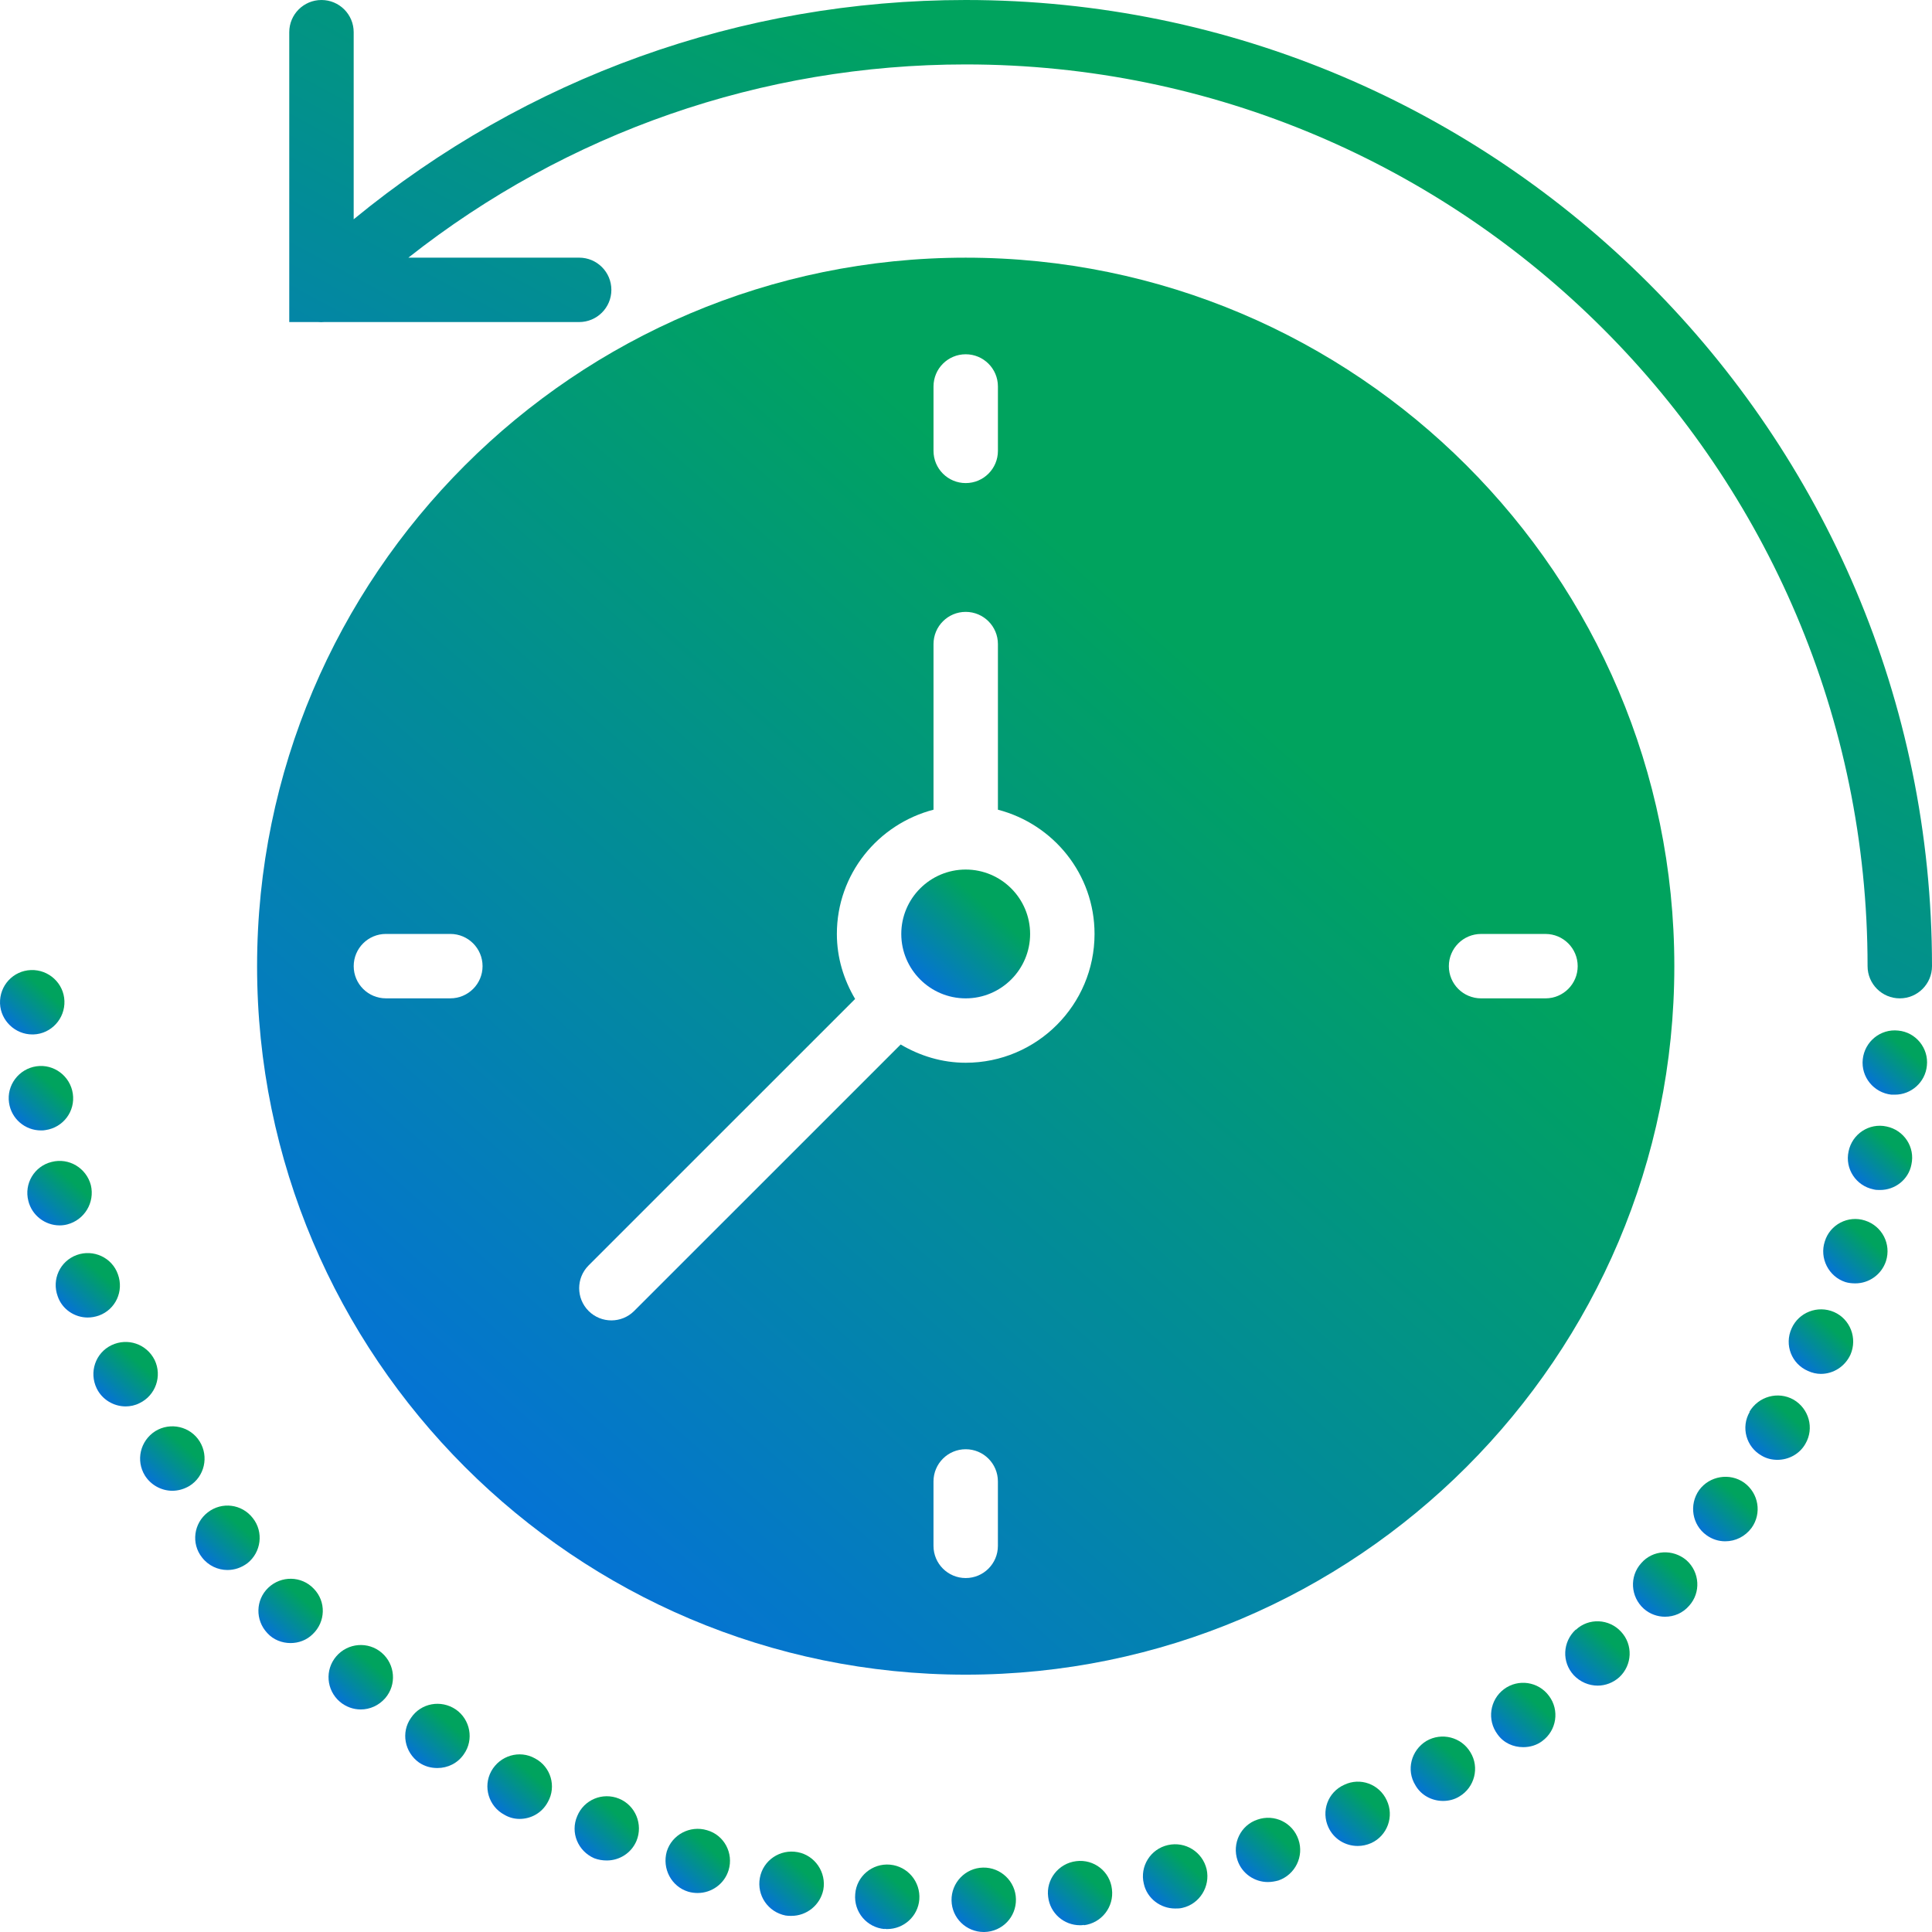 <?xml version="1.0" encoding="UTF-8"?> <svg xmlns="http://www.w3.org/2000/svg" width="92" height="92" viewBox="0 0 92 92" fill="none"> <path fill-rule="evenodd" clip-rule="evenodd" d="M15.436 15.336H27.579C28.426 15.336 29.113 14.65 29.113 13.803C29.113 12.955 28.426 12.269 27.579 12.269H19.447C27 6.311 36.281 3.068 45.985 3.068C69.668 3.068 88.932 22.33 88.932 46.007C88.932 46.855 89.62 47.541 90.466 47.541C91.313 47.541 92 46.855 92 46.007C92 20.639 71.357 0 45.985 0C35.277 0 25.058 3.693 16.842 10.442V1.533C16.842 0.685 16.155 0 15.308 0C14.461 0 13.774 0.685 13.774 1.533V15.336H15.144C15.244 15.347 15.337 15.343 15.436 15.336" fill="url(#paint0_linear_2_307)"></path> <path fill-rule="evenodd" clip-rule="evenodd" d="M5.615 60.682C5.339 59.886 4.449 59.472 3.652 59.763C2.854 60.055 2.456 60.928 2.747 61.727C2.961 62.355 3.56 62.739 4.173 62.739C4.357 62.739 4.526 62.708 4.71 62.646C5.507 62.355 5.907 61.481 5.615 60.682" fill="url(#paint1_linear_2_307)"></path> <path fill-rule="evenodd" clip-rule="evenodd" d="M7.364 64.762C6.98 63.995 6.075 63.691 5.308 64.057C4.541 64.427 4.234 65.345 4.603 66.112C4.863 66.65 5.415 66.972 5.983 66.972C6.198 66.972 6.428 66.927 6.643 66.817C7.409 66.451 7.732 65.529 7.364 64.762" fill="url(#paint2_linear_2_307)"></path> <path fill-rule="evenodd" clip-rule="evenodd" d="M19.573 81.801C19.082 82.491 19.266 83.443 19.956 83.932C20.232 84.117 20.523 84.192 20.83 84.192C21.321 84.192 21.796 83.964 22.088 83.534C22.579 82.843 22.395 81.879 21.705 81.403C20.999 80.926 20.048 81.096 19.573 81.801" fill="url(#paint3_linear_2_307)"></path> <path fill-rule="evenodd" clip-rule="evenodd" d="M12.777 75.605C12.164 76.188 12.148 77.154 12.731 77.768C13.022 78.09 13.437 78.241 13.836 78.241C14.219 78.241 14.602 78.105 14.894 77.814C15.507 77.229 15.538 76.263 14.94 75.651C14.357 75.038 13.391 75.022 12.777 75.605" fill="url(#paint4_linear_2_307)"></path> <path fill-rule="evenodd" clip-rule="evenodd" d="M16.013 78.872C15.461 79.516 15.538 80.481 16.182 81.034C16.473 81.28 16.826 81.403 17.179 81.403C17.608 81.403 18.038 81.218 18.345 80.864C18.897 80.222 18.82 79.256 18.176 78.702C17.532 78.151 16.566 78.228 16.013 78.872" fill="url(#paint5_linear_2_307)"></path> <path fill-rule="evenodd" clip-rule="evenodd" d="M3.206 58.305C4.02 58.092 4.525 57.264 4.326 56.435C4.111 55.621 3.283 55.115 2.455 55.331C1.642 55.531 1.136 56.359 1.35 57.187C1.519 57.877 2.148 58.352 2.838 58.352C2.961 58.352 3.084 58.337 3.206 58.305" fill="url(#paint6_linear_2_307)"></path> <path fill-rule="evenodd" clip-rule="evenodd" d="M12.041 72.293C11.52 71.618 10.568 71.496 9.894 72.017C9.219 72.538 9.096 73.505 9.618 74.162C9.925 74.562 10.385 74.762 10.829 74.762C11.167 74.762 11.489 74.655 11.78 74.44C12.44 73.919 12.562 72.951 12.041 72.293" fill="url(#paint7_linear_2_307)"></path> <path fill-rule="evenodd" clip-rule="evenodd" d="M85.406 66.649C84.669 66.235 83.734 66.494 83.304 67.231H83.32C82.89 67.966 83.151 68.903 83.887 69.317C84.117 69.455 84.378 69.516 84.639 69.516C85.175 69.516 85.697 69.239 85.973 68.75C86.403 68.014 86.142 67.078 85.406 66.649" fill="url(#paint8_linear_2_307)"></path> <path fill-rule="evenodd" clip-rule="evenodd" d="M89.838 53.643C89.01 53.46 88.197 53.998 88.028 54.826C87.844 55.654 88.381 56.465 89.209 56.636C89.317 56.666 89.424 56.666 89.531 56.666C90.237 56.666 90.881 56.175 91.019 55.455C91.204 54.627 90.666 53.814 89.838 53.643" fill="url(#paint9_linear_2_307)"></path> <path fill-rule="evenodd" clip-rule="evenodd" d="M2.164 53.814C3.007 53.692 3.59 52.925 3.468 52.081C3.345 51.238 2.562 50.655 1.734 50.776C0.891 50.899 0.308 51.683 0.43 52.511C0.538 53.277 1.197 53.83 1.949 53.83C2.026 53.83 2.087 53.83 2.164 53.814" fill="url(#paint10_linear_2_307)"></path> <path fill-rule="evenodd" clip-rule="evenodd" d="M88.811 58.121C88.014 57.86 87.139 58.305 86.894 59.12C86.633 59.916 87.078 60.791 87.876 61.051C88.029 61.098 88.197 61.113 88.351 61.113C88.995 61.113 89.594 60.699 89.808 60.055C90.069 59.242 89.624 58.382 88.811 58.121" fill="url(#paint11_linear_2_307)"></path> <path fill-rule="evenodd" clip-rule="evenodd" d="M90.39 49.075C89.547 48.983 88.795 49.597 88.703 50.44C88.611 51.283 89.225 52.035 90.068 52.127H90.237C91.004 52.127 91.679 51.543 91.756 50.747C91.847 49.919 91.234 49.152 90.39 49.075" fill="url(#paint12_linear_2_307)"></path> <path fill-rule="evenodd" clip-rule="evenodd" d="M1.535 49.259H1.596C2.44 49.229 3.099 48.508 3.068 47.664C3.038 46.821 2.317 46.162 1.474 46.193C0.63 46.224 -0.03 46.929 0.001 47.788C0.032 48.599 0.722 49.259 1.535 49.259" fill="url(#paint13_linear_2_307)"></path> <path fill-rule="evenodd" clip-rule="evenodd" d="M87.337 62.478C86.555 62.139 85.65 62.494 85.313 63.261C84.96 64.043 85.313 64.948 86.095 65.284C86.294 65.377 86.509 65.423 86.708 65.423C87.307 65.423 87.859 65.07 88.119 64.503C88.457 63.721 88.104 62.816 87.337 62.478" fill="url(#paint14_linear_2_307)"></path> <path fill-rule="evenodd" clip-rule="evenodd" d="M9.51 68.643C9.065 67.923 8.114 67.706 7.393 68.151C6.672 68.613 6.458 69.548 6.902 70.267C7.194 70.729 7.7 70.989 8.206 70.989C8.482 70.989 8.758 70.913 9.019 70.76C9.74 70.315 9.955 69.362 9.51 68.643" fill="url(#paint15_linear_2_307)"></path> <path fill-rule="evenodd" clip-rule="evenodd" d="M71.616 80.438C70.941 80.944 70.803 81.909 71.309 82.585C71.601 82.999 72.061 83.198 72.536 83.198C72.858 83.198 73.18 83.105 73.441 82.906C74.131 82.398 74.269 81.434 73.763 80.759C73.257 80.069 72.291 79.931 71.616 80.438" fill="url(#paint16_linear_2_307)"></path> <path fill-rule="evenodd" clip-rule="evenodd" d="M67.918 82.906C67.198 83.35 66.952 84.286 67.397 85.007C67.673 85.497 68.195 85.759 68.716 85.759C68.977 85.759 69.253 85.697 69.498 85.544C70.219 85.114 70.465 84.164 70.02 83.443C69.591 82.72 68.655 82.476 67.918 82.906" fill="url(#paint17_linear_2_307)"></path> <path fill-rule="evenodd" clip-rule="evenodd" d="M64.009 84.991C63.226 85.342 62.904 86.248 63.257 87.015C63.518 87.581 64.07 87.903 64.653 87.903C64.868 87.903 65.082 87.859 65.297 87.765C66.064 87.414 66.401 86.492 66.033 85.725C65.68 84.959 64.775 84.622 64.009 84.991" fill="url(#paint18_linear_2_307)"></path> <path fill-rule="evenodd" clip-rule="evenodd" d="M80.911 70.957C80.421 71.649 80.573 72.615 81.264 73.106C81.54 73.305 81.847 73.395 82.153 73.395C82.644 73.395 83.105 73.167 83.412 72.751C83.902 72.063 83.749 71.112 83.058 70.606C82.368 70.115 81.402 70.284 80.911 70.957" fill="url(#paint19_linear_2_307)"></path> <path fill-rule="evenodd" clip-rule="evenodd" d="M75.036 77.613V77.599C74.407 78.181 74.361 79.147 74.944 79.775C75.25 80.097 75.665 80.268 76.079 80.268C76.447 80.268 76.816 80.13 77.107 79.869C77.735 79.287 77.766 78.319 77.199 77.707C76.631 77.078 75.65 77.03 75.036 77.613" fill="url(#paint20_linear_2_307)"></path> <path fill-rule="evenodd" clip-rule="evenodd" d="M59.882 86.647C59.085 86.908 58.655 87.782 58.931 88.593C59.146 89.224 59.744 89.621 60.373 89.621C60.542 89.621 60.711 89.592 60.879 89.546C61.677 89.27 62.106 88.395 61.83 87.598C61.554 86.785 60.68 86.37 59.882 86.647" fill="url(#paint21_linear_2_307)"></path> <path fill-rule="evenodd" clip-rule="evenodd" d="M78.15 74.44C77.583 75.069 77.644 76.035 78.273 76.603C78.564 76.863 78.933 76.987 79.285 76.987C79.715 76.987 80.129 76.818 80.436 76.463C81.003 75.836 80.942 74.868 80.313 74.302C79.669 73.75 78.702 73.797 78.15 74.44" fill="url(#paint22_linear_2_307)"></path> <path fill-rule="evenodd" clip-rule="evenodd" d="M46.814 88.933C45.97 88.948 45.295 89.653 45.311 90.498C45.326 91.341 46.017 92 46.845 92H46.875C47.719 91.983 48.394 91.295 48.378 90.436C48.363 89.593 47.657 88.916 46.814 88.933Z" fill="url(#paint23_linear_2_307)"></path> <path fill-rule="evenodd" clip-rule="evenodd" d="M33.668 87.153C32.855 86.908 31.996 87.368 31.751 88.165C31.521 88.977 31.965 89.837 32.778 90.082C32.932 90.127 33.085 90.143 33.223 90.143C33.883 90.143 34.496 89.714 34.696 89.053C34.941 88.242 34.481 87.382 33.668 87.153" fill="url(#paint24_linear_2_307)"></path> <path fill-rule="evenodd" clip-rule="evenodd" d="M37.979 88.197C37.15 88.043 36.337 88.58 36.184 89.423C36.031 90.251 36.567 91.049 37.411 91.216C37.503 91.232 37.595 91.232 37.687 91.232C38.408 91.232 39.052 90.727 39.206 89.99C39.359 89.162 38.807 88.348 37.979 88.197" fill="url(#paint25_linear_2_307)"></path> <path fill-rule="evenodd" clip-rule="evenodd" d="M29.481 85.651C28.698 85.33 27.808 85.698 27.487 86.48C27.149 87.26 27.517 88.149 28.299 88.489C28.499 88.565 28.698 88.594 28.898 88.594C29.496 88.594 30.064 88.243 30.309 87.66C30.631 86.877 30.263 85.974 29.481 85.651" fill="url(#paint26_linear_2_307)"></path> <path fill-rule="evenodd" clip-rule="evenodd" d="M55.617 87.86C54.789 88.044 54.267 88.872 54.467 89.7C54.62 90.405 55.264 90.881 55.955 90.881C56.078 90.881 56.185 90.881 56.308 90.85C57.121 90.666 57.642 89.838 57.458 89.01C57.259 88.182 56.446 87.675 55.617 87.86" fill="url(#paint27_linear_2_307)"></path> <path fill-rule="evenodd" clip-rule="evenodd" d="M42.382 88.793C41.538 88.718 40.786 89.347 40.725 90.19C40.648 91.049 41.277 91.785 42.121 91.86V91.846C42.167 91.86 42.213 91.86 42.243 91.86C43.041 91.86 43.716 91.248 43.777 90.449C43.839 89.607 43.225 88.871 42.382 88.793" fill="url(#paint28_linear_2_307)"></path> <path fill-rule="evenodd" clip-rule="evenodd" d="M51.246 88.627C50.403 88.732 49.804 89.499 49.912 90.327C50.004 91.111 50.663 91.678 51.43 91.678C51.492 91.678 51.553 91.678 51.615 91.662V91.678C52.458 91.571 53.056 90.804 52.949 89.961C52.857 89.116 52.09 88.519 51.246 88.627" fill="url(#paint29_linear_2_307)"></path> <path fill-rule="evenodd" clip-rule="evenodd" d="M25.477 83.734C24.741 83.319 23.805 83.596 23.391 84.347C22.992 85.082 23.268 86.019 24.02 86.418C24.25 86.554 24.495 86.615 24.741 86.615C25.293 86.615 25.814 86.326 26.091 85.804C26.505 85.068 26.229 84.13 25.477 83.734" fill="url(#paint30_linear_2_307)"></path> <path fill-rule="evenodd" clip-rule="evenodd" d="M45.986 79.746C64.592 79.746 79.73 64.611 79.73 46.008C79.73 27.404 64.592 12.27 45.986 12.27C27.379 12.27 12.242 27.404 12.242 46.008C12.242 64.611 27.379 79.746 45.986 79.746V79.746ZM47.519 73.612C47.519 74.46 46.832 75.145 45.986 75.145C45.139 75.145 44.452 74.46 44.452 73.612V70.544C44.452 69.697 45.139 69.011 45.986 69.011C46.832 69.011 47.519 69.697 47.519 70.544V73.612ZM70.527 44.474H73.595C74.441 44.474 75.128 45.16 75.128 46.008C75.128 46.856 74.441 47.541 73.595 47.541H70.527C69.68 47.541 68.993 46.856 68.993 46.008C68.993 45.16 69.68 44.474 70.527 44.474ZM44.453 18.403C44.453 17.555 45.139 16.87 45.986 16.87C46.833 16.87 47.52 17.555 47.52 18.403V21.47C47.52 22.318 46.833 23.004 45.986 23.004C45.139 23.004 44.453 22.318 44.453 21.47V18.403ZM28.029 60.258L40.72 47.569C40.18 46.657 39.851 45.608 39.851 44.473C39.851 41.622 41.814 39.242 44.453 38.557V30.671C44.453 29.823 45.139 29.137 45.986 29.137C46.833 29.137 47.52 29.823 47.52 30.671V38.557C50.158 39.242 52.121 41.622 52.121 44.473C52.121 47.856 49.37 50.607 45.986 50.607C44.851 50.607 43.802 50.276 42.889 49.738L30.198 62.427C29.899 62.726 29.506 62.876 29.113 62.876C28.721 62.876 28.328 62.726 28.029 62.427C27.43 61.827 27.43 60.858 28.029 60.258H28.029ZM18.377 47.54C17.53 47.54 16.843 46.855 16.843 46.007C16.843 45.159 17.53 44.473 18.377 44.473H21.445C22.292 44.473 22.979 45.159 22.979 46.007C22.979 46.855 22.292 47.54 21.445 47.54H18.377Z" fill="url(#paint31_linear_2_307)"></path> <path fill-rule="evenodd" clip-rule="evenodd" d="M45.986 47.541C47.677 47.541 49.053 46.164 49.053 44.474C49.053 42.782 47.677 41.407 45.986 41.407C44.294 41.407 42.918 42.782 42.918 44.474C42.918 46.164 44.294 47.541 45.986 47.541Z" fill="url(#paint32_linear_2_307)"></path> <defs> <linearGradient id="paint0_linear_2_307" x1="66.917" y1="14.211" x2="46.035" y2="52.879" gradientUnits="userSpaceOnUse"> <stop stop-color="#00A35E"></stop> <stop offset="1" stop-color="#0572D7"></stop> </linearGradient> <linearGradient id="paint1_linear_2_307" x1="4.73" y1="60.587" x2="3.128" y2="62.383" gradientUnits="userSpaceOnUse"> <stop stop-color="#00A35E"></stop> <stop offset="1" stop-color="#0572D7"></stop> </linearGradient> <linearGradient id="paint2_linear_2_307" x1="6.532" y1="64.82" x2="4.93" y2="66.621" gradientUnits="userSpaceOnUse"> <stop stop-color="#00A35E"></stop> <stop offset="1" stop-color="#0572D7"></stop> </linearGradient> <linearGradient id="paint3_linear_2_307" x1="21.381" y1="82.048" x2="19.785" y2="83.848" gradientUnits="userSpaceOnUse"> <stop stop-color="#00A35E"></stop> <stop offset="1" stop-color="#0572D7"></stop> </linearGradient> <linearGradient id="paint4_linear_2_307" x1="14.388" y1="76.095" x2="12.791" y2="77.895" gradientUnits="userSpaceOnUse"> <stop stop-color="#00A35E"></stop> <stop offset="1" stop-color="#0572D7"></stop> </linearGradient> <linearGradient id="paint5_linear_2_307" x1="17.729" y1="79.251" x2="16.129" y2="81.053" gradientUnits="userSpaceOnUse"> <stop stop-color="#00A35E"></stop> <stop offset="1" stop-color="#0572D7"></stop> </linearGradient> <linearGradient id="paint6_linear_2_307" x1="3.386" y1="56.199" x2="1.783" y2="58.001" gradientUnits="userSpaceOnUse"> <stop stop-color="#00A35E"></stop> <stop offset="1" stop-color="#0572D7"></stop> </linearGradient> <linearGradient id="paint7_linear_2_307" x1="11.381" y1="72.611" x2="9.78" y2="74.413" gradientUnits="userSpaceOnUse"> <stop stop-color="#00A35E"></stop> <stop offset="1" stop-color="#0572D7"></stop> </linearGradient> <linearGradient id="paint8_linear_2_307" x1="85.197" y1="67.368" x2="83.598" y2="69.169" gradientUnits="userSpaceOnUse"> <stop stop-color="#00A35E"></stop> <stop offset="1" stop-color="#0572D7"></stop> </linearGradient> <linearGradient id="paint9_linear_2_307" x1="90.073" y1="54.522" x2="88.478" y2="56.32" gradientUnits="userSpaceOnUse"> <stop stop-color="#00A35E"></stop> <stop offset="1" stop-color="#0572D7"></stop> </linearGradient> <linearGradient id="paint10_linear_2_307" x1="2.5" y1="51.678" x2="0.898" y2="53.48" gradientUnits="userSpaceOnUse"> <stop stop-color="#00A35E"></stop> <stop offset="1" stop-color="#0572D7"></stop> </linearGradient> <linearGradient id="paint11_linear_2_307" x1="88.9" y1="58.963" x2="87.3" y2="60.762" gradientUnits="userSpaceOnUse"> <stop stop-color="#00A35E"></stop> <stop offset="1" stop-color="#0572D7"></stop> </linearGradient> <linearGradient id="paint12_linear_2_307" x1="90.78" y1="49.981" x2="89.184" y2="51.783" gradientUnits="userSpaceOnUse"> <stop stop-color="#00A35E"></stop> <stop offset="1" stop-color="#0572D7"></stop> </linearGradient> <linearGradient id="paint13_linear_2_307" x1="2.085" y1="47.109" x2="0.485" y2="48.91" gradientUnits="userSpaceOnUse"> <stop stop-color="#00A35E"></stop> <stop offset="1" stop-color="#0572D7"></stop> </linearGradient> <linearGradient id="paint14_linear_2_307" x1="87.263" y1="63.268" x2="85.659" y2="65.072" gradientUnits="userSpaceOnUse"> <stop stop-color="#00A35E"></stop> <stop offset="1" stop-color="#0572D7"></stop> </linearGradient> <linearGradient id="paint15_linear_2_307" x1="8.757" y1="68.838" x2="7.156" y2="70.64" gradientUnits="userSpaceOnUse"> <stop stop-color="#00A35E"></stop> <stop offset="1" stop-color="#0572D7"></stop> </linearGradient> <linearGradient id="paint16_linear_2_307" x1="73.085" y1="81.049" x2="71.487" y2="82.848" gradientUnits="userSpaceOnUse"> <stop stop-color="#00A35E"></stop> <stop offset="1" stop-color="#0572D7"></stop> </linearGradient> <linearGradient id="paint17_linear_2_307" x1="69.259" y1="83.61" x2="67.66" y2="85.411" gradientUnits="userSpaceOnUse"> <stop stop-color="#00A35E"></stop> <stop offset="1" stop-color="#0572D7"></stop> </linearGradient> <linearGradient id="paint18_linear_2_307" x1="65.199" y1="85.756" x2="63.602" y2="87.557" gradientUnits="userSpaceOnUse"> <stop stop-color="#00A35E"></stop> <stop offset="1" stop-color="#0572D7"></stop> </linearGradient> <linearGradient id="paint19_linear_2_307" x1="82.712" y1="71.241" x2="81.11" y2="73.046" gradientUnits="userSpaceOnUse"> <stop stop-color="#00A35E"></stop> <stop offset="1" stop-color="#0572D7"></stop> </linearGradient> <linearGradient id="paint20_linear_2_307" x1="76.619" y1="78.12" x2="75.021" y2="79.921" gradientUnits="userSpaceOnUse"> <stop stop-color="#00A35E"></stop> <stop offset="1" stop-color="#0572D7"></stop> </linearGradient> <linearGradient id="paint21_linear_2_307" x1="60.931" y1="87.476" x2="59.335" y2="89.275" gradientUnits="userSpaceOnUse"> <stop stop-color="#00A35E"></stop> <stop offset="1" stop-color="#0572D7"></stop> </linearGradient> <linearGradient id="paint22_linear_2_307" x1="79.843" y1="74.837" x2="78.243" y2="76.636" gradientUnits="userSpaceOnUse"> <stop stop-color="#00A35E"></stop> <stop offset="1" stop-color="#0572D7"></stop> </linearGradient> <linearGradient id="paint23_linear_2_307" x1="47.395" y1="89.849" x2="45.795" y2="91.65" gradientUnits="userSpaceOnUse"> <stop stop-color="#00A35E"></stop> <stop offset="1" stop-color="#0572D7"></stop> </linearGradient> <linearGradient id="paint24_linear_2_307" x1="33.777" y1="88.001" x2="32.184" y2="89.803" gradientUnits="userSpaceOnUse"> <stop stop-color="#00A35E"></stop> <stop offset="1" stop-color="#0572D7"></stop> </linearGradient> <linearGradient id="paint25_linear_2_307" x1="38.246" y1="89.086" x2="36.649" y2="90.889" gradientUnits="userSpaceOnUse"> <stop stop-color="#00A35E"></stop> <stop offset="1" stop-color="#0572D7"></stop> </linearGradient> <linearGradient id="paint26_linear_2_307" x1="29.443" y1="86.45" x2="27.847" y2="88.248" gradientUnits="userSpaceOnUse"> <stop stop-color="#00A35E"></stop> <stop offset="1" stop-color="#0572D7"></stop> </linearGradient> <linearGradient id="paint27_linear_2_307" x1="56.511" y1="88.736" x2="54.916" y2="90.538" gradientUnits="userSpaceOnUse"> <stop stop-color="#00A35E"></stop> <stop offset="1" stop-color="#0572D7"></stop> </linearGradient> <linearGradient id="paint28_linear_2_307" x1="42.799" y1="89.706" x2="41.196" y2="91.504" gradientUnits="userSpaceOnUse"> <stop stop-color="#00A35E"></stop> <stop offset="1" stop-color="#0572D7"></stop> </linearGradient> <linearGradient id="paint29_linear_2_307" x1="51.98" y1="89.53" x2="50.381" y2="91.328" gradientUnits="userSpaceOnUse"> <stop stop-color="#00A35E"></stop> <stop offset="1" stop-color="#0572D7"></stop> </linearGradient> <linearGradient id="paint30_linear_2_307" x1="25.297" y1="84.46" x2="23.694" y2="86.265" gradientUnits="userSpaceOnUse"> <stop stop-color="#00A35E"></stop> <stop offset="1" stop-color="#0572D7"></stop> </linearGradient> <linearGradient id="paint31_linear_2_307" x1="58.089" y1="32.439" x2="22.891" y2="72.056" gradientUnits="userSpaceOnUse"> <stop stop-color="#00A35E"></stop> <stop offset="1" stop-color="#0572D7"></stop> </linearGradient> <linearGradient id="paint32_linear_2_307" x1="47.086" y1="43.24" x2="43.886" y2="46.842" gradientUnits="userSpaceOnUse"> <stop stop-color="#00A35E"></stop> <stop offset="1" stop-color="#0572D7"></stop> </linearGradient> </defs> </svg> 